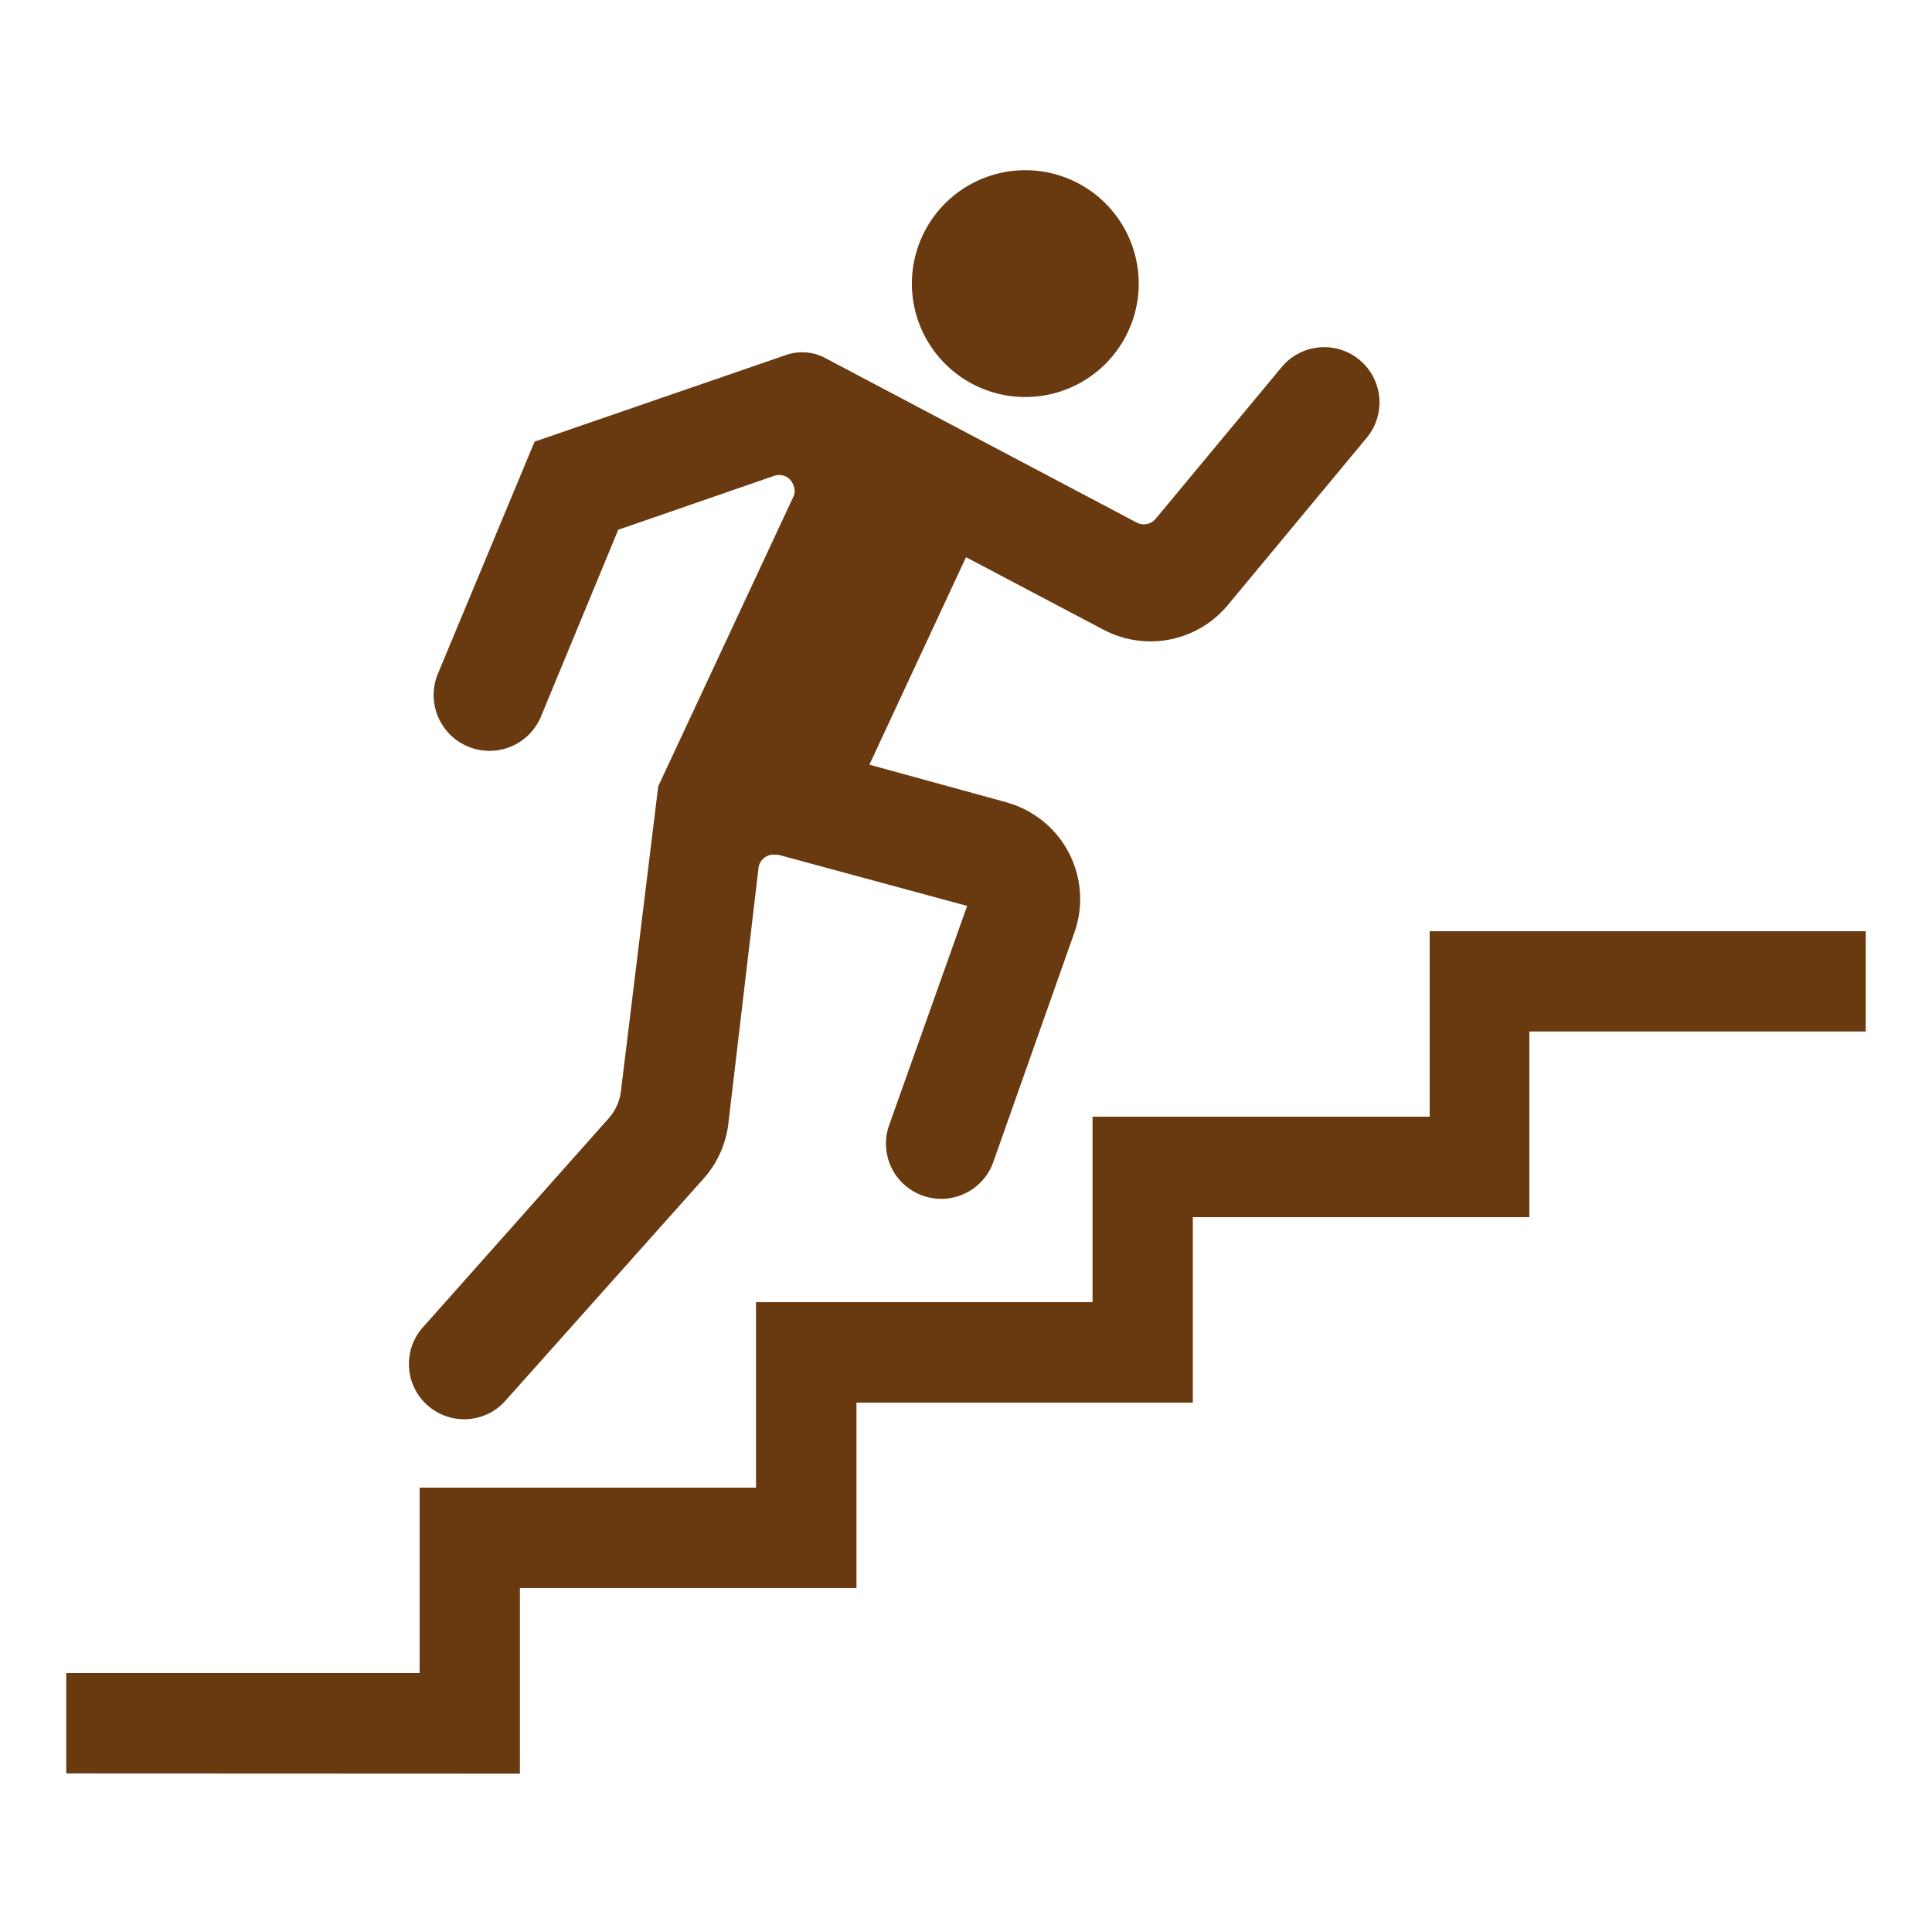 <svg xmlns="http://www.w3.org/2000/svg" width="100" height="100" viewBox="0 0 100 100"><defs><style>.a{fill:#69390f;}</style></defs><title>ico08</title><path class="a" d="M58.94,14.68a5.87,5.87,0,1,0-11.74,0h0a5.87,5.87,0,1,0,11.74,0Z"/><path class="a" d="M40.24,44.23l9.82,2.66L46,58.3a2.86,2.86,0,0,0,5.39,1.91l4.22-11.94a5.19,5.19,0,0,0-3.17-6.63l-.37-.12L45,39.58l5-10.74,7.13,3.76a5.2,5.2,0,0,0,6.42-1.28l7.19-8.66A2.86,2.86,0,0,0,66.34,19l-6.52,7.85a.8.8,0,0,1-1,.19L42.73,18.54a2.55,2.55,0,0,0-2.06-.16l-13,4.48-5,12A2.86,2.86,0,0,0,28,37.09l4-9.67,8.07-2.79a.78.78,0,0,1,1,.49.73.73,0,0,1,0,.58l-7,15L32.14,56.47a2.57,2.57,0,0,1-.64,1.42L21.82,68.78a2.86,2.86,0,0,0,4.27,3.8L36.42,61a5.17,5.17,0,0,0,1.28-2.85l1.56-13.22a.78.78,0,0,1,.86-.69l.12,0Z"/><path class="a" d="M3.43,91.79V86.6H21.72V77H39.13V67.4H56.55V57.8H74V48.2H96.57v5.19H79.16V63H61.74v9.6H44.33v9.6H26.91v9.6Z"/></svg>